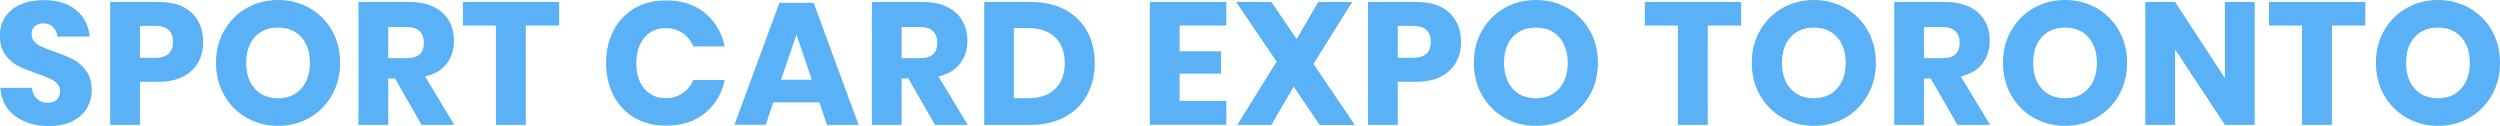 <?xml version="1.0" encoding="UTF-8"?><svg id="Layer_2" xmlns="http://www.w3.org/2000/svg" viewBox="0 0 230.08 11.6"><defs><style>.cls-1{fill:#5ab1f6;}</style></defs><g id="Layer_1-2"><g><path class="cls-1" d="M8.01,9.95c-.3,.5-.75,.9-1.34,1.2-.59,.3-1.31,.45-2.15,.45-1.27,0-2.31-.31-3.14-.93C.55,10.05,.11,9.19,.03,8.08H2.94c.04,.43,.19,.76,.46,1.01,.26,.25,.59,.37,1,.37,.35,0,.63-.1,.83-.29,.2-.19,.3-.45,.3-.77,0-.29-.09-.53-.28-.72-.19-.19-.42-.35-.7-.47-.28-.12-.66-.27-1.15-.44-.71-.25-1.3-.48-1.75-.71-.45-.23-.84-.57-1.17-1.02s-.49-1.04-.49-1.77c0-.67,.17-1.25,.51-1.74,.34-.49,.81-.87,1.42-1.13,.6-.26,1.29-.39,2.07-.39,1.26,0,2.26,.3,3,.9,.74,.6,1.16,1.42,1.26,2.46h-2.96c-.05-.37-.19-.67-.41-.89-.22-.22-.51-.33-.89-.33-.32,0-.58,.09-.78,.26-.2,.17-.3,.42-.3,.75,0,.27,.09,.49,.26,.68s.4,.34,.66,.46,.65,.27,1.15,.45c.72,.25,1.32,.49,1.78,.73,.46,.24,.85,.59,1.18,1.05,.33,.46,.5,1.06,.5,1.79,0,.6-.15,1.15-.46,1.65Z"/><path class="cls-1" d="M12.88,7.52v3.97h-2.74V.18h4.43c1.34,0,2.37,.33,3.07,1,.7,.67,1.06,1.57,1.06,2.7,0,.7-.16,1.33-.47,1.88-.32,.55-.78,.98-1.4,1.3-.62,.31-1.37,.47-2.26,.47h-1.7Zm3.04-3.65c0-.99-.55-1.49-1.65-1.49h-1.39v2.94h1.39c1.1,0,1.65-.49,1.65-1.46Z"/><path class="cls-1" d="M28.49,.74c.87,.5,1.55,1.18,2.06,2.06,.5,.88,.75,1.88,.75,2.98s-.25,2.11-.76,2.99c-.51,.89-1.2,1.58-2.06,2.07-.87,.5-1.83,.74-2.89,.74s-2.02-.25-2.89-.74c-.87-.5-1.56-1.19-2.06-2.07-.51-.89-.76-1.88-.76-2.99s.25-2.1,.76-2.98c.51-.88,1.19-1.57,2.06-2.06s1.83-.74,2.89-.74,2.03,.25,2.9,.74Zm-5.04,2.67c-.53,.58-.79,1.37-.79,2.38s.26,1.78,.79,2.37c.53,.59,1.24,.88,2.14,.88s1.59-.29,2.13-.88c.53-.59,.8-1.38,.8-2.37s-.26-1.78-.79-2.37c-.53-.59-1.24-.88-2.14-.88s-1.61,.29-2.14,.87Z"/><path class="cls-1" d="M38.8,11.49l-2.45-4.27h-.62v4.27h-2.74V.18h4.67c.9,0,1.65,.16,2.27,.46,.62,.31,1.08,.73,1.39,1.27,.31,.54,.46,1.15,.46,1.85,0,.82-.23,1.52-.68,2.1-.45,.58-1.11,.97-1.98,1.18l2.69,4.45h-3.02Zm-3.07-6.14h1.7c.54,0,.94-.12,1.2-.36,.26-.24,.38-.59,.38-1.06s-.13-.8-.39-1.06c-.26-.26-.66-.38-1.19-.38h-1.7v2.86Z"/><path class="cls-1" d="M51.46,.18V2.35h-3.07V11.49h-2.75V2.35h-3.04V.18h8.86Z"/><path class="cls-1" d="M64.87,1.2c.94,.76,1.55,1.78,1.83,3.07h-2.9c-.21-.52-.54-.93-.98-1.23s-.97-.45-1.58-.45c-.8,0-1.45,.29-1.94,.88-.49,.59-.74,1.37-.74,2.35s.25,1.76,.74,2.34c.49,.58,1.14,.87,1.94,.87,.61,0,1.13-.15,1.58-.45,.44-.3,.77-.7,.98-1.22h2.9c-.28,1.28-.89,2.3-1.83,3.06-.94,.76-2.14,1.14-3.58,1.14-1.1,0-2.06-.24-2.9-.73s-1.47-1.17-1.93-2.04c-.45-.88-.68-1.87-.68-2.99s.23-2.12,.68-2.99c.45-.87,1.1-1.55,1.93-2.04s1.8-.73,2.9-.73c1.44,0,2.63,.38,3.58,1.14Z"/><path class="cls-1" d="M75.41,9.42h-4.24l-.7,2.06h-2.88L71.73,.26h3.15l4.14,11.23h-2.91l-.7-2.06Zm-.7-2.08l-1.41-4.16-1.42,4.16h2.83Z"/><path class="cls-1" d="M86.05,11.49l-2.45-4.27h-.62v4.27h-2.74V.18h4.67c.9,0,1.65,.16,2.27,.46,.62,.31,1.08,.73,1.39,1.27,.31,.54,.46,1.15,.46,1.85,0,.82-.23,1.52-.68,2.1-.45,.58-1.11,.97-1.98,1.18l2.69,4.45h-3.02Zm-3.07-6.14h1.7c.54,0,.94-.12,1.2-.36,.26-.24,.38-.59,.38-1.06s-.13-.8-.39-1.06c-.26-.26-.66-.38-1.19-.38h-1.7v2.86Z"/><path class="cls-1" d="M100.04,8.76c-.47,.86-1.16,1.53-2.05,2.01-.89,.48-1.94,.72-3.14,.72h-4.27V.18h4.27c1.22,0,2.27,.24,3.15,.7,.88,.47,1.57,1.13,2.04,1.98s.71,1.83,.71,2.94-.24,2.09-.71,2.95Zm-2.94-.57c.59-.57,.89-1.36,.89-2.38s-.3-1.82-.89-2.38-1.42-.85-2.49-.85h-1.3v6.46h1.3c1.07,0,1.9-.28,2.49-.85Z"/><path class="cls-1" d="M108.56,2.35v2.37h3.82v2.06h-3.82v2.51h4.3v2.19h-7.04V.18h7.04V2.35h-4.3Z"/><path class="cls-1" d="M121.44,11.49l-2.38-3.52-2.05,3.52h-3.14l3.62-5.82L113.76,.18h3.25l2.32,3.41,2-3.41h3.12l-3.57,5.7,3.81,5.62h-3.25Z"/><path class="cls-1" d="M128.64,7.52v3.97h-2.74V.18h4.43c1.34,0,2.37,.33,3.07,1,.7,.67,1.06,1.57,1.06,2.7,0,.7-.16,1.33-.47,1.88-.32,.55-.78,.98-1.4,1.3-.62,.31-1.37,.47-2.26,.47h-1.7Zm3.04-3.65c0-.99-.55-1.49-1.65-1.49h-1.39v2.94h1.39c1.1,0,1.65-.49,1.65-1.46Z"/><path class="cls-1" d="M144.25,.74c.87,.5,1.55,1.18,2.06,2.06,.5,.88,.75,1.88,.75,2.98s-.25,2.11-.76,2.99c-.51,.89-1.2,1.58-2.06,2.07-.87,.5-1.83,.74-2.89,.74s-2.02-.25-2.89-.74c-.87-.5-1.56-1.19-2.06-2.07-.51-.89-.76-1.88-.76-2.99s.25-2.1,.76-2.98c.51-.88,1.19-1.57,2.06-2.06s1.83-.74,2.89-.74,2.03,.25,2.9,.74Zm-5.04,2.67c-.53,.58-.79,1.37-.79,2.38s.26,1.78,.79,2.37c.53,.59,1.24,.88,2.14,.88s1.59-.29,2.13-.88c.53-.59,.8-1.38,.8-2.37s-.26-1.78-.79-2.37c-.53-.59-1.24-.88-2.14-.88s-1.61,.29-2.14,.87Z"/><path class="cls-1" d="M160.24,.18V2.35h-3.07V11.49h-2.75V2.35h-3.04V.18h8.86Z"/><path class="cls-1" d="M169.83,.74c.87,.5,1.55,1.18,2.06,2.06,.5,.88,.75,1.88,.75,2.98s-.25,2.11-.76,2.99c-.51,.89-1.2,1.58-2.06,2.07-.87,.5-1.83,.74-2.89,.74s-2.02-.25-2.89-.74c-.87-.5-1.56-1.19-2.06-2.07-.51-.89-.76-1.88-.76-2.99s.25-2.1,.76-2.98c.51-.88,1.19-1.57,2.06-2.06s1.83-.74,2.89-.74,2.03,.25,2.9,.74Zm-5.04,2.67c-.53,.58-.79,1.37-.79,2.38s.26,1.78,.79,2.37c.53,.59,1.24,.88,2.14,.88s1.59-.29,2.13-.88c.53-.59,.8-1.38,.8-2.37s-.26-1.78-.79-2.37c-.53-.59-1.24-.88-2.14-.88s-1.61,.29-2.14,.87Z"/><path class="cls-1" d="M180.14,11.49l-2.45-4.27h-.62v4.27h-2.74V.18h4.67c.9,0,1.65,.16,2.27,.46,.62,.31,1.08,.73,1.39,1.27,.31,.54,.46,1.15,.46,1.85,0,.82-.23,1.52-.68,2.1-.45,.58-1.11,.97-1.98,1.18l2.69,4.45h-3.02Zm-3.07-6.14h1.7c.54,0,.94-.12,1.2-.36,.26-.24,.38-.59,.38-1.06s-.13-.8-.39-1.06c-.26-.26-.66-.38-1.19-.38h-1.7v2.86Z"/><path class="cls-1" d="M192.95,.74c.87,.5,1.55,1.18,2.06,2.06,.5,.88,.75,1.88,.75,2.98s-.25,2.11-.76,2.99c-.51,.89-1.2,1.58-2.06,2.07-.87,.5-1.83,.74-2.89,.74s-2.02-.25-2.89-.74c-.87-.5-1.56-1.19-2.06-2.07-.51-.89-.76-1.88-.76-2.99s.25-2.1,.76-2.98c.51-.88,1.19-1.57,2.06-2.06s1.83-.74,2.89-.74,2.03,.25,2.9,.74Zm-5.04,2.67c-.53,.58-.79,1.37-.79,2.38s.26,1.78,.79,2.37c.53,.59,1.24,.88,2.14,.88s1.59-.29,2.13-.88c.53-.59,.8-1.38,.8-2.37s-.26-1.78-.79-2.37c-.53-.59-1.24-.88-2.14-.88s-1.61,.29-2.14,.87Z"/><path class="cls-1" d="M207.5,11.49h-2.74l-4.58-6.94v6.94h-2.74V.18h2.74l4.58,7.01V.18h2.74V11.49Z"/><path class="cls-1" d="M217.68,.18V2.35h-3.07V11.49h-2.75V2.35h-3.04V.18h8.86Z"/><path class="cls-1" d="M227.27,.74c.87,.5,1.55,1.18,2.06,2.06,.5,.88,.75,1.88,.75,2.98s-.25,2.11-.76,2.99c-.51,.89-1.2,1.58-2.06,2.07-.87,.5-1.83,.74-2.89,.74s-2.02-.25-2.89-.74c-.87-.5-1.56-1.19-2.06-2.07-.51-.89-.76-1.88-.76-2.99s.25-2.1,.76-2.98c.51-.88,1.19-1.57,2.06-2.06s1.83-.74,2.89-.74,2.03,.25,2.9,.74Zm-5.04,2.67c-.53,.58-.79,1.37-.79,2.38s.26,1.78,.79,2.37c.53,.59,1.24,.88,2.14,.88s1.59-.29,2.13-.88c.53-.59,.8-1.38,.8-2.37s-.26-1.78-.79-2.37c-.53-.59-1.24-.88-2.14-.88s-1.61,.29-2.14,.87Z"/></g></g></svg>